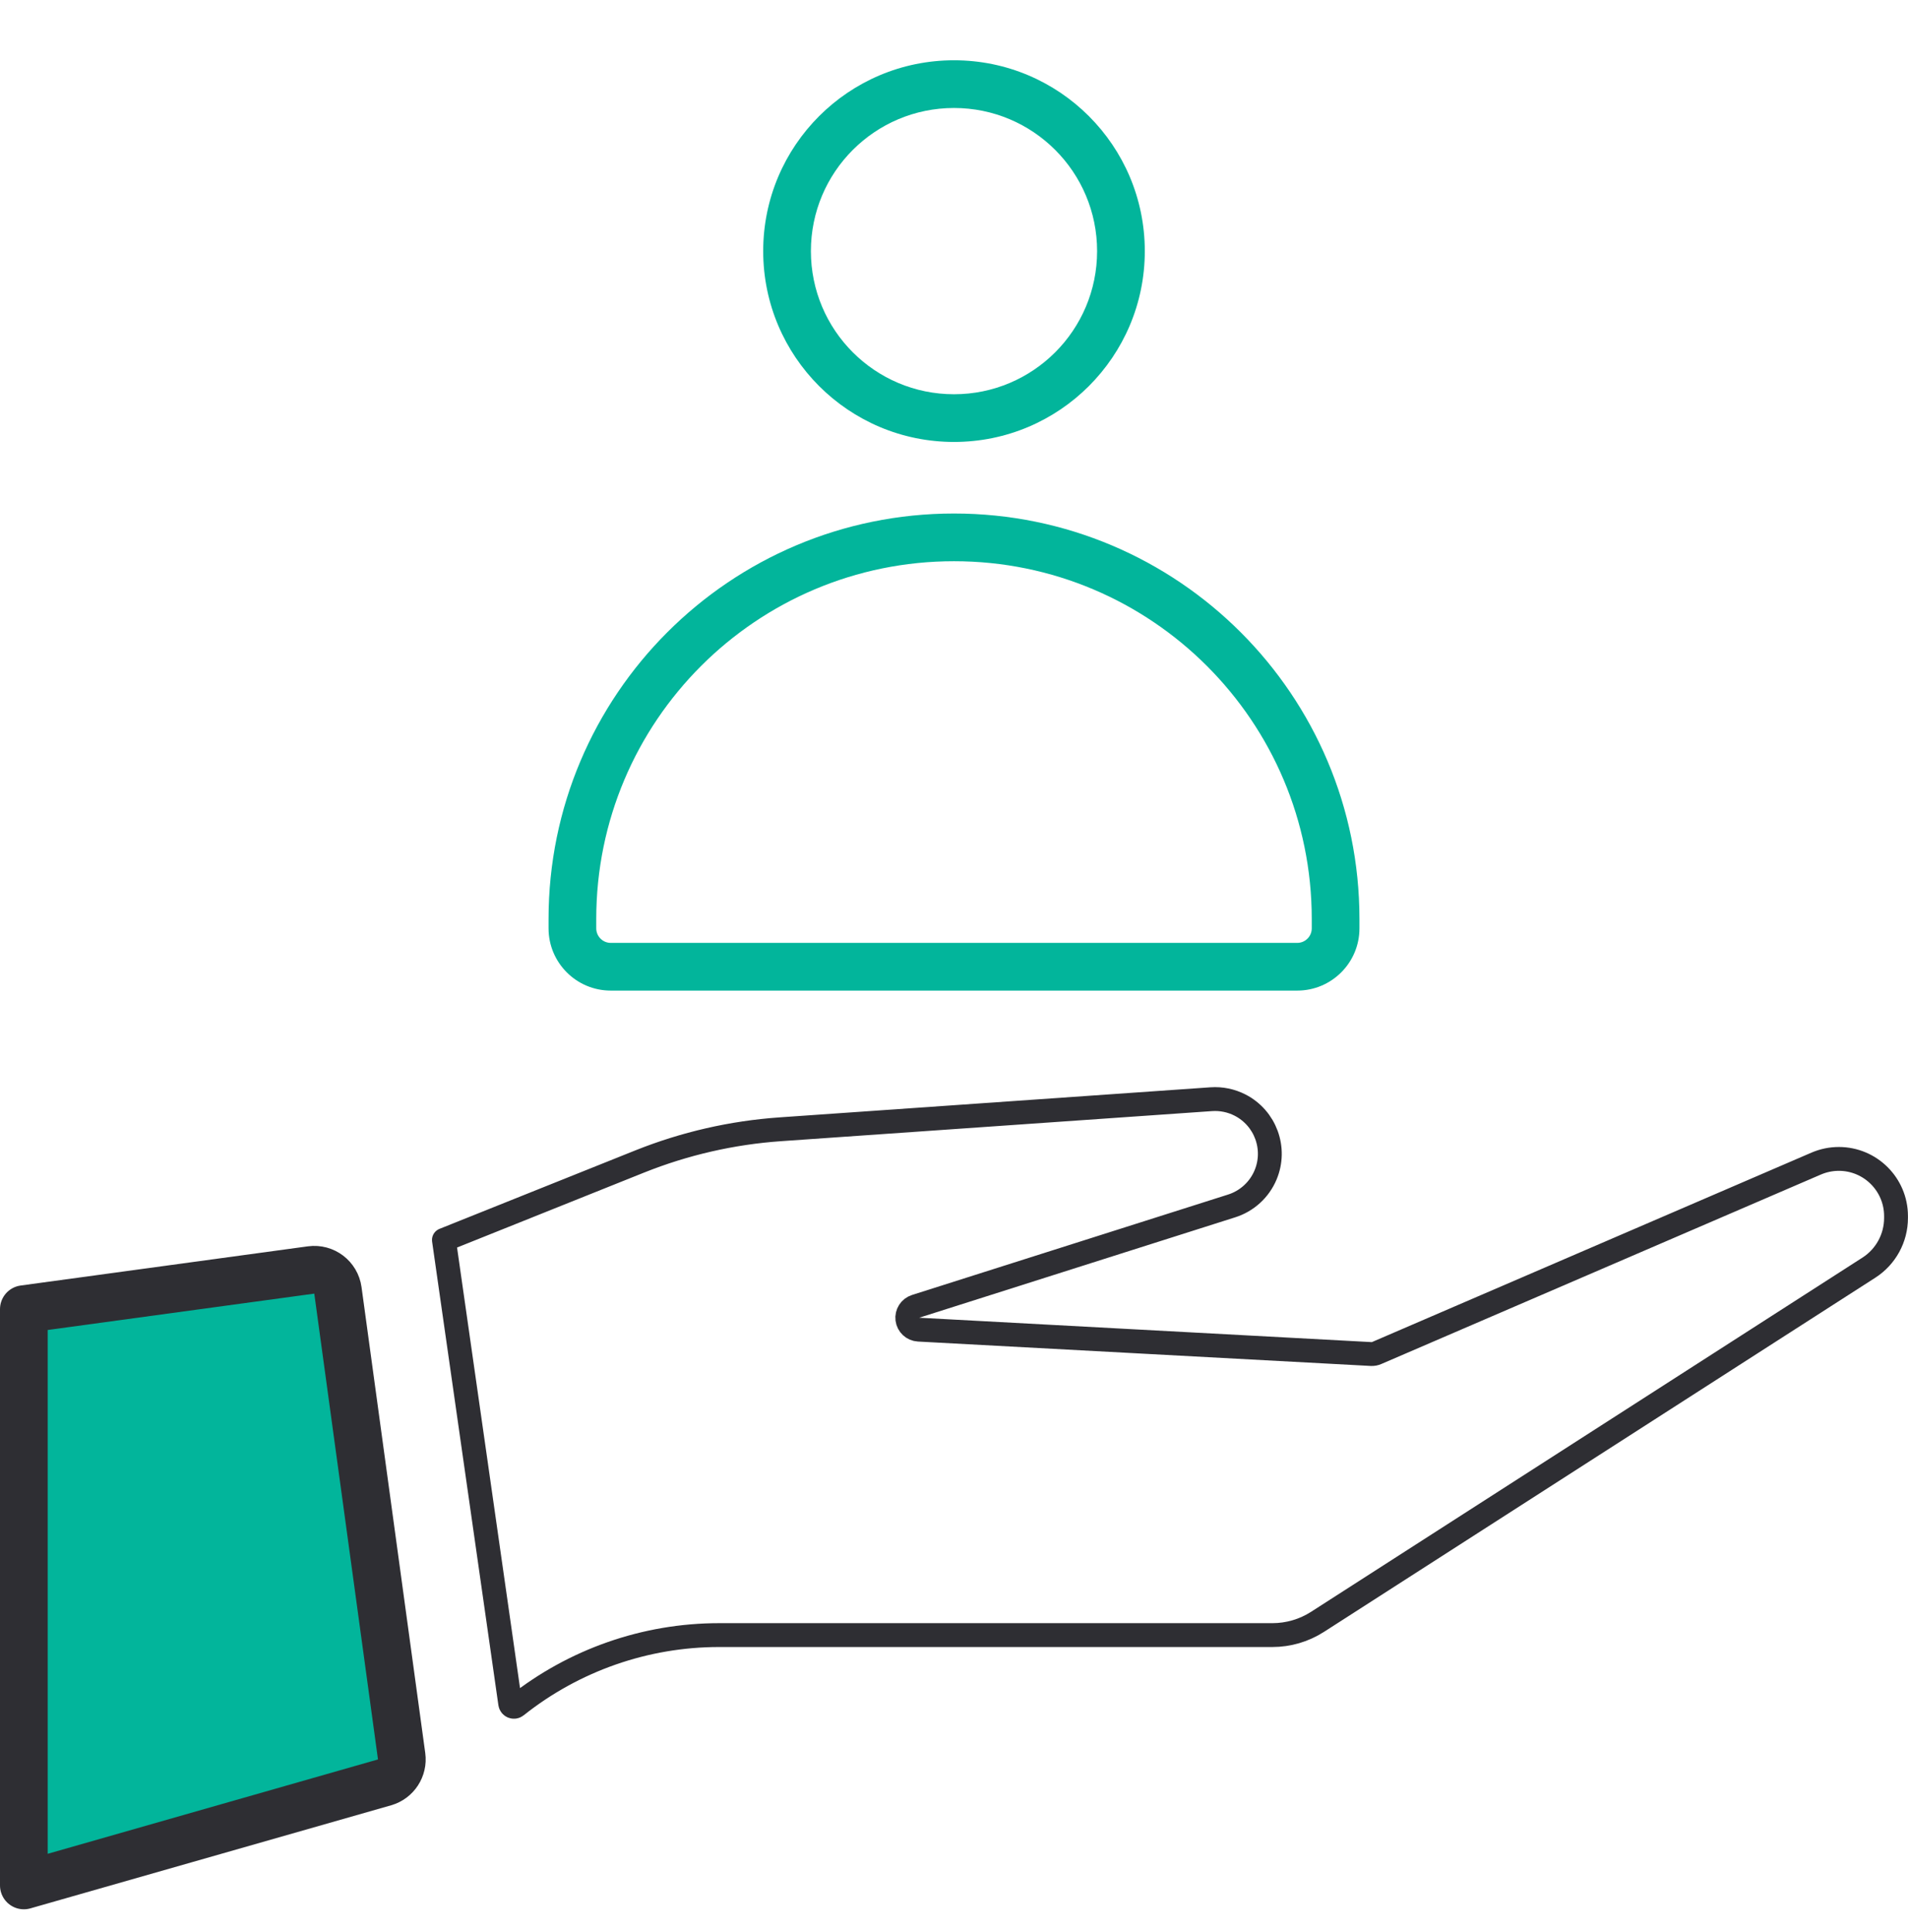 <svg width="80" height="81" viewBox="0 0 80 81" fill="none" xmlns="http://www.w3.org/2000/svg">
<g clip-path="url(#clip0_3046_12801)">
<path d="M38.39 54.764C38.16 54.837 38.015 55.064 38.045 55.304C38.076 55.544 38.273 55.727 38.514 55.74L57.495 56.763C57.572 56.767 57.648 56.753 57.719 56.722L76.15 48.779C76.45 48.65 76.773 48.583 77.1 48.583C78.424 48.583 79.498 49.657 79.498 50.981V51.059C79.498 51.902 79.069 52.687 78.36 53.142L55.242 67.99C54.678 68.352 54.021 68.545 53.351 68.545H30.152C27.062 68.545 24.064 69.593 21.646 71.517C21.551 71.593 21.409 71.537 21.392 71.416L18.613 51.98L26.823 48.691C28.705 47.938 30.693 47.482 32.716 47.341L50.787 46.08C51.203 46.051 51.62 46.136 51.992 46.326C53.06 46.873 53.527 48.149 53.064 49.254C52.804 49.875 52.284 50.35 51.643 50.554L38.39 54.764Z" stroke="#2E2E33" stroke-linecap="round" stroke-linejoin="round"/>
<path d="M14.168 54.095L16.839 73.622C16.906 74.115 16.601 74.582 16.123 74.719L1 79.04V54.882L13.043 53.239C13.59 53.165 14.094 53.548 14.168 54.095Z" fill="#02B59B" stroke="#2E2E33" stroke-width="2" stroke-linejoin="round"/>
<path fill-rule="evenodd" clip-rule="evenodd" d="M46 10.527C46 13.84 43.314 16.527 40 16.527C36.686 16.527 34 13.84 34 10.527C34 7.213 36.686 4.527 40 4.527C43.314 4.527 46 7.213 46 10.527ZM48 10.527C48 14.945 44.418 18.527 40 18.527C35.582 18.527 32 14.945 32 10.527C32 6.108 35.582 2.527 40 2.527C44.418 2.527 48 6.108 48 10.527ZM55 38.527V38.918C55 39.254 54.727 39.527 54.391 39.527H25.609C25.273 39.527 25 39.254 25 38.918V38.527C25 30.242 31.716 23.527 40 23.527C48.284 23.527 55 30.242 55 38.527ZM23 38.527C23 29.138 30.611 21.527 40 21.527C49.389 21.527 57 29.138 57 38.527V38.918C57 40.359 55.832 41.527 54.391 41.527H25.609C24.168 41.527 23 40.359 23 38.918V38.527Z" fill="#02B59B"/>
</g>
<defs>
<clipPath id="clip0_3046_12801">
<rect width="80" height="80" fill="white" transform="translate(0 0.527)"/>
</clipPath>
</defs>
</svg>